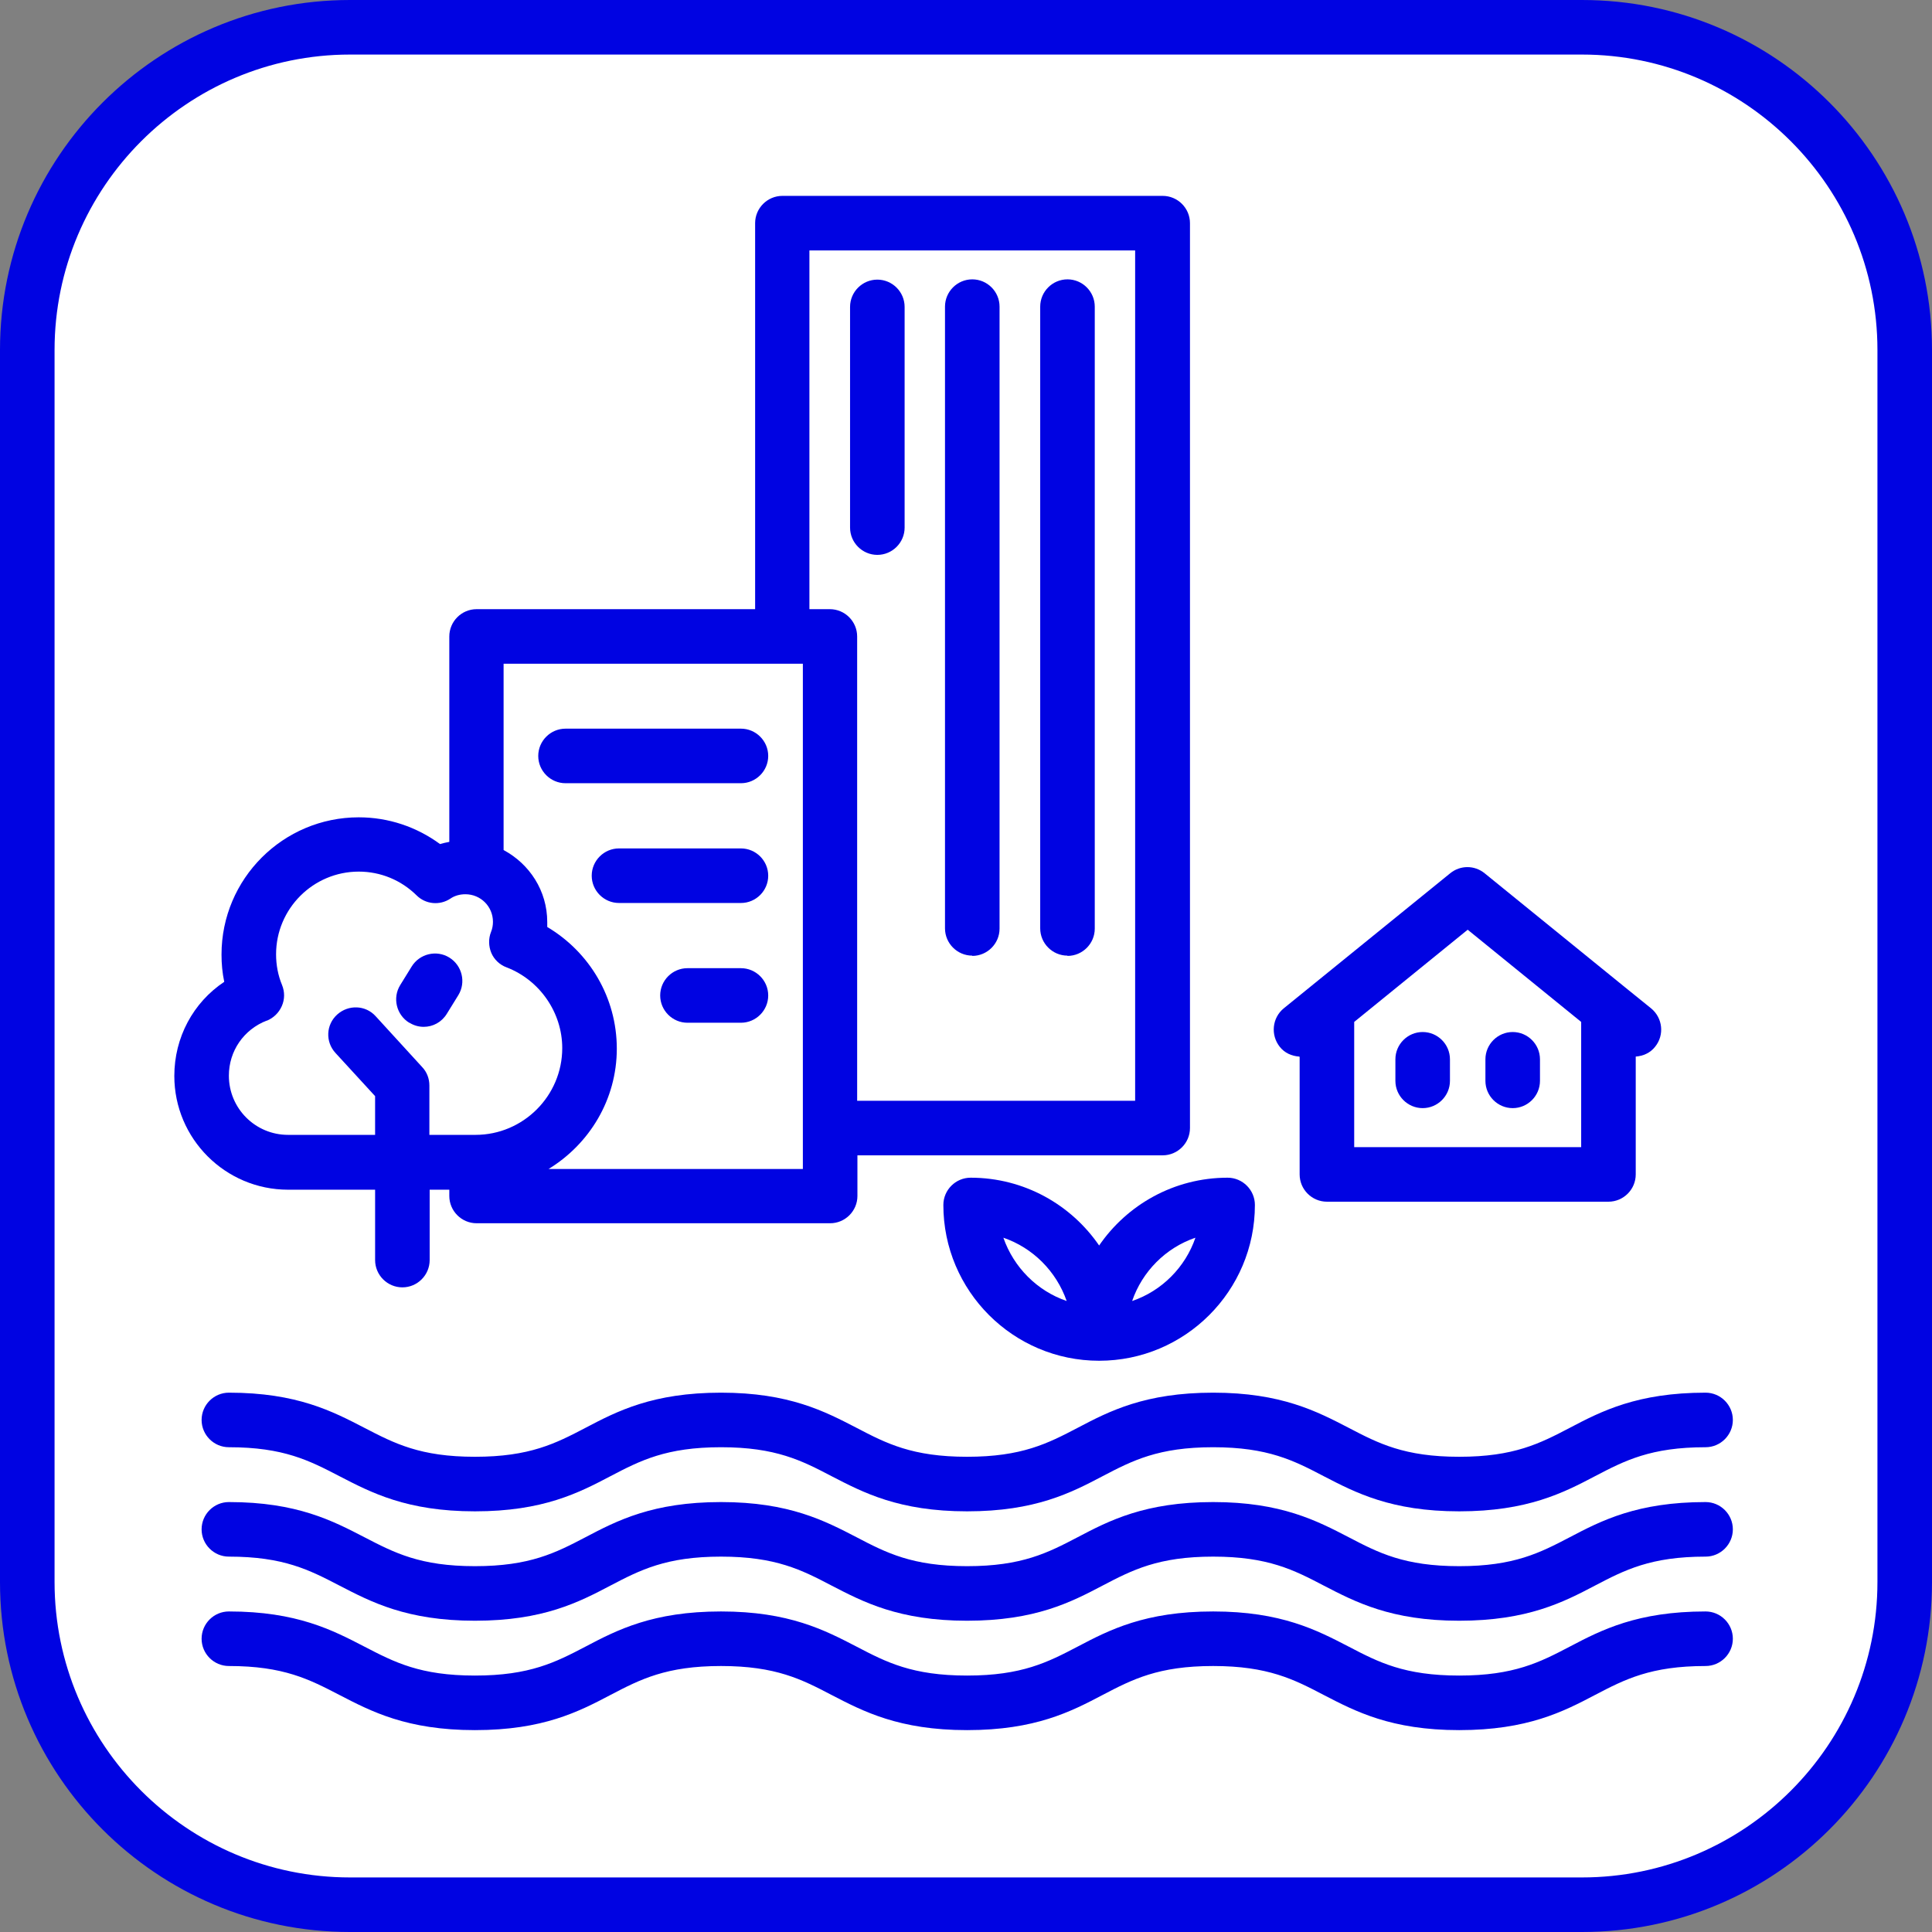 <?xml version="1.0" encoding="UTF-8"?>
<svg xmlns="http://www.w3.org/2000/svg" viewBox="0 0 70.82 70.82">
  <rect x="0" y="0" width="70.82" height="70.82" fill="#808080" stroke="none"/>
  <g id="Weiße_ebene" data-name="Weiße ebene">
    <rect x=".94" y="1.11" width="68.9" height="68.58" rx="11.67" ry="11.67" fill="#fff" stroke-width="0"/>
  </g>
  <g id="Vektorisiert">
    <g>
      <path d="M40.3,45.67c-1.03-1.51-2.76-2.5-4.72-2.5-.55,0-1,.45-1,1,0,3.15,2.56,5.71,5.71,5.71,0,0,0,0,0,0s0,0,0,0c3.15,0,5.71-2.56,5.71-5.71,0-.55-.45-1-1-1-1.96,0-3.69.99-4.72,2.5ZM36.78,45.37c1.08.37,1.94,1.23,2.32,2.32-1.08-.37-1.94-1.23-2.32-2.32ZM43.82,45.37c-.37,1.08-1.23,1.95-2.32,2.32.37-1.08,1.23-1.95,2.32-2.32Z" fill="#0003e2" stroke-width="0"/>
      <path d="M62.52,51.05c-2.5,0-3.82.68-4.98,1.29-1.09.57-2.04,1.06-4.05,1.06s-2.96-.49-4.05-1.06c-1.16-.6-2.47-1.29-4.97-1.29s-3.81.68-4.97,1.29c-1.09.57-2.04,1.06-4.05,1.06s-2.96-.49-4.05-1.06c-1.16-.6-2.47-1.29-4.97-1.29s-3.81.68-4.97,1.29c-1.09.57-2.04,1.06-4.05,1.06s-2.95-.49-4.05-1.06c-1.16-.6-2.47-1.29-4.97-1.29-.55,0-1,.45-1,1s.45,1,1,1c2.01,0,2.95.49,4.05,1.06,1.16.6,2.47,1.29,4.97,1.29s3.81-.68,4.97-1.29c1.09-.57,2.04-1.06,4.05-1.06s2.96.49,4.05,1.06c1.16.6,2.47,1.29,4.97,1.29s3.81-.68,4.97-1.29c1.09-.57,2.04-1.06,4.05-1.06s2.96.49,4.05,1.06c1.16.6,2.47,1.29,4.97,1.29s3.82-.68,4.98-1.29c1.09-.57,2.04-1.06,4.05-1.06.55,0,1-.45,1-1s-.45-1-1-1Z" fill="#0003e2" stroke-width="0"/>
      <path d="M62.52,59.07c-2.5,0-3.82.68-4.98,1.29-1.09.57-2.04,1.06-4.05,1.06s-2.96-.49-4.05-1.06c-1.16-.6-2.47-1.29-4.97-1.29s-3.81.68-4.97,1.29c-1.09.57-2.04,1.06-4.05,1.06s-2.96-.49-4.05-1.06c-1.16-.6-2.47-1.29-4.97-1.29s-3.81.68-4.97,1.29c-1.09.57-2.04,1.06-4.05,1.06s-2.95-.49-4.05-1.06c-1.16-.6-2.47-1.29-4.97-1.29-.55,0-1,.45-1,1s.45,1,1,1c2.01,0,2.95.49,4.05,1.06,1.16.6,2.47,1.29,4.97,1.29s3.81-.68,4.97-1.29c1.09-.57,2.04-1.06,4.05-1.06s2.96.49,4.05,1.06c1.16.6,2.47,1.29,4.97,1.29s3.81-.68,4.97-1.29c1.09-.57,2.04-1.06,4.05-1.06s2.96.49,4.05,1.06c1.16.6,2.47,1.29,4.97,1.29s3.82-.68,4.98-1.29c1.09-.57,2.04-1.06,4.05-1.06.55,0,1-.45,1-1s-.45-1-1-1Z" fill="#0003e2" stroke-width="0"/>
      <path d="M62.52,55.06c-2.5,0-3.82.68-4.98,1.29-1.09.57-2.04,1.06-4.05,1.06s-2.96-.49-4.05-1.06c-1.16-.6-2.47-1.29-4.97-1.29s-3.81.68-4.97,1.29c-1.09.57-2.04,1.06-4.05,1.06s-2.96-.49-4.05-1.06c-1.16-.6-2.47-1.29-4.97-1.29s-3.81.68-4.97,1.29c-1.09.57-2.04,1.06-4.05,1.06s-2.95-.49-4.05-1.06c-1.16-.6-2.47-1.29-4.97-1.29-.55,0-1,.45-1,1s.45,1,1,1c2.01,0,2.95.49,4.05,1.06,1.16.6,2.47,1.29,4.97,1.29s3.81-.68,4.97-1.29c1.09-.57,2.04-1.06,4.05-1.06s2.96.49,4.05,1.06c1.16.6,2.47,1.29,4.97,1.29s3.81-.68,4.97-1.29c1.09-.57,2.04-1.06,4.05-1.06s2.96.49,4.05,1.06c1.16.6,2.47,1.29,4.97,1.29s3.82-.68,4.98-1.29c1.09-.57,2.04-1.06,4.05-1.06.55,0,1-.45,1-1s-.45-1-1-1Z" fill="#0003e2" stroke-width="0"/>
      <path d="M57.99,0H12.83C5.75,0,0,5.75,0,12.83v45.16C0,65.08,5.75,70.82,12.83,70.82h45.16c7.09,0,12.83-5.75,12.83-12.83V12.83C70.82,5.75,65.08,0,57.99,0ZM68.82,57.99c0,5.97-4.86,10.83-10.83,10.83H12.83c-5.97,0-10.83-4.86-10.83-10.83V12.83C2,6.86,6.86,2,12.83,2h45.16c5.97,0,10.83,4.86,10.83,10.83v45.16Z" fill="#0003e2" stroke-width="0"/>
      <path d="M10.56,43.61h3.19v2.58c0,.55.45,1,1,1s1-.45,1-1v-2.58h.72v.23c0,.55.45,1,1,1h12.96c.55,0,1-.45,1-1v-1.49h11.19c.55,0,1-.45,1-1V8.18c0-.55-.45-1-1-1h-13.94c-.55,0-1,.45-1,1v14.15h-10.21c-.55,0-1,.45-1,1v7.53c-.12.02-.23.05-.34.08-.86-.63-1.89-.98-2.98-.98-2.77,0-5.03,2.25-5.03,5.03,0,.34.03.67.1,1-1.14.76-1.83,2.04-1.83,3.45,0,2.3,1.87,4.17,4.17,4.17ZM29.67,9.18h11.94v31.17h-10.19v-17.02c0-.55-.45-1-1-1h-.75v-13.15ZM29.43,24.33v16.99s0,.03,0,.04,0,.03,0,.04v1.45h-9.32c1.49-.91,2.5-2.54,2.5-4.41s-1-3.54-2.55-4.46c0-.06,0-.12,0-.18,0-1.15-.65-2.13-1.6-2.64v-6.83h10.96ZM9.77,37.42c.25-.1.45-.29.56-.54.11-.25.11-.52.01-.77-.15-.36-.22-.74-.22-1.13,0-1.67,1.36-3.03,3.03-3.03.8,0,1.55.31,2.12.87.33.33.85.38,1.24.12.16-.11.35-.16.55-.16.56,0,1.01.45,1.01,1.01,0,.12-.02.25-.07.37-.1.25-.09.53.01.77s.31.44.56.53c1.22.47,2.04,1.66,2.04,2.96,0,1.75-1.43,3.18-3.18,3.18h-1.69v-1.81c0-.25-.09-.49-.26-.67l-1.71-1.87c-.37-.41-1-.43-1.41-.06-.41.37-.44,1-.06,1.41l1.45,1.58v1.42h-3.19c-1.2,0-2.17-.97-2.17-2.17,0-.9.54-1.69,1.39-2.02Z" fill="#0003e2" stroke-width="0"/>
      <path d="M15.01,37.49c.16.1.34.15.52.15.34,0,.66-.17.85-.48l.42-.68c.29-.47.14-1.09-.33-1.38-.47-.29-1.09-.14-1.38.33l-.42.68c-.29.47-.14,1.09.33,1.38Z" fill="#0003e2" stroke-width="0"/>
      <path d="M39.13,35.04c.55,0,1-.45,1-1V11.24c0-.55-.45-1-1-1s-1,.45-1,1v22.79c0,.55.45,1,1,1Z" fill="#0003e2" stroke-width="0"/>
      <path d="M35.64,35.04c.55,0,1-.45,1-1V11.24c0-.55-.45-1-1-1s-1,.45-1,1v22.79c0,.55.45,1,1,1Z" fill="#0003e2" stroke-width="0"/>
      <path d="M32.16,20.34c.55,0,1-.45,1-1v-8.09c0-.55-.45-1-1-1s-1,.45-1,1v8.09c0,.55.45,1,1,1Z" fill="#0003e2" stroke-width="0"/>
      <path d="M20.73,28.71h6.43c.55,0,1-.45,1-1s-.45-1-1-1h-6.43c-.55,0-1,.45-1,1s.45,1,1,1Z" fill="#0003e2" stroke-width="0"/>
      <path d="M27.16,31.1h-4.47c-.55,0-1,.45-1,1s.45,1,1,1h4.47c.55,0,1-.45,1-1s-.45-1-1-1Z" fill="#0003e2" stroke-width="0"/>
      <path d="M27.16,35.49h-1.96c-.55,0-1,.45-1,1s.45,1,1,1h1.96c.55,0,1-.45,1-1s-.45-1-1-1Z" fill="#0003e2" stroke-width="0"/>
      <path d="M52.15,40.62c.55,0,1-.45,1-1v-.79c0-.55-.45-1-1-1s-1,.45-1,1v.79c0,.55.45,1,1,1Z" fill="#0003e2" stroke-width="0"/>
      <path d="M55.45,40.62c.55,0,1-.45,1-1v-.79c0-.55-.45-1-1-1s-1,.45-1,1v.79c0,.55.45,1,1,1Z" fill="#0003e2" stroke-width="0"/>
      <path d="M47.64,38.74v4.31c0,.55.45,1,1,1h10.32c.55,0,1-.45,1-1v-4.32c.27-.02.53-.13.71-.36.35-.43.28-1.06-.15-1.41l-.94-.76h0l-5.16-4.19c-.37-.3-.89-.3-1.26,0l-6.1,4.95c-.43.35-.49.98-.15,1.41.18.23.44.34.71.36ZM57.96,37.46v4.59h-8.32v-4.59l4.16-3.38,4.16,3.38Z" fill="#0003e2" stroke-width="0"/>
    </g>
  </g>
</svg>